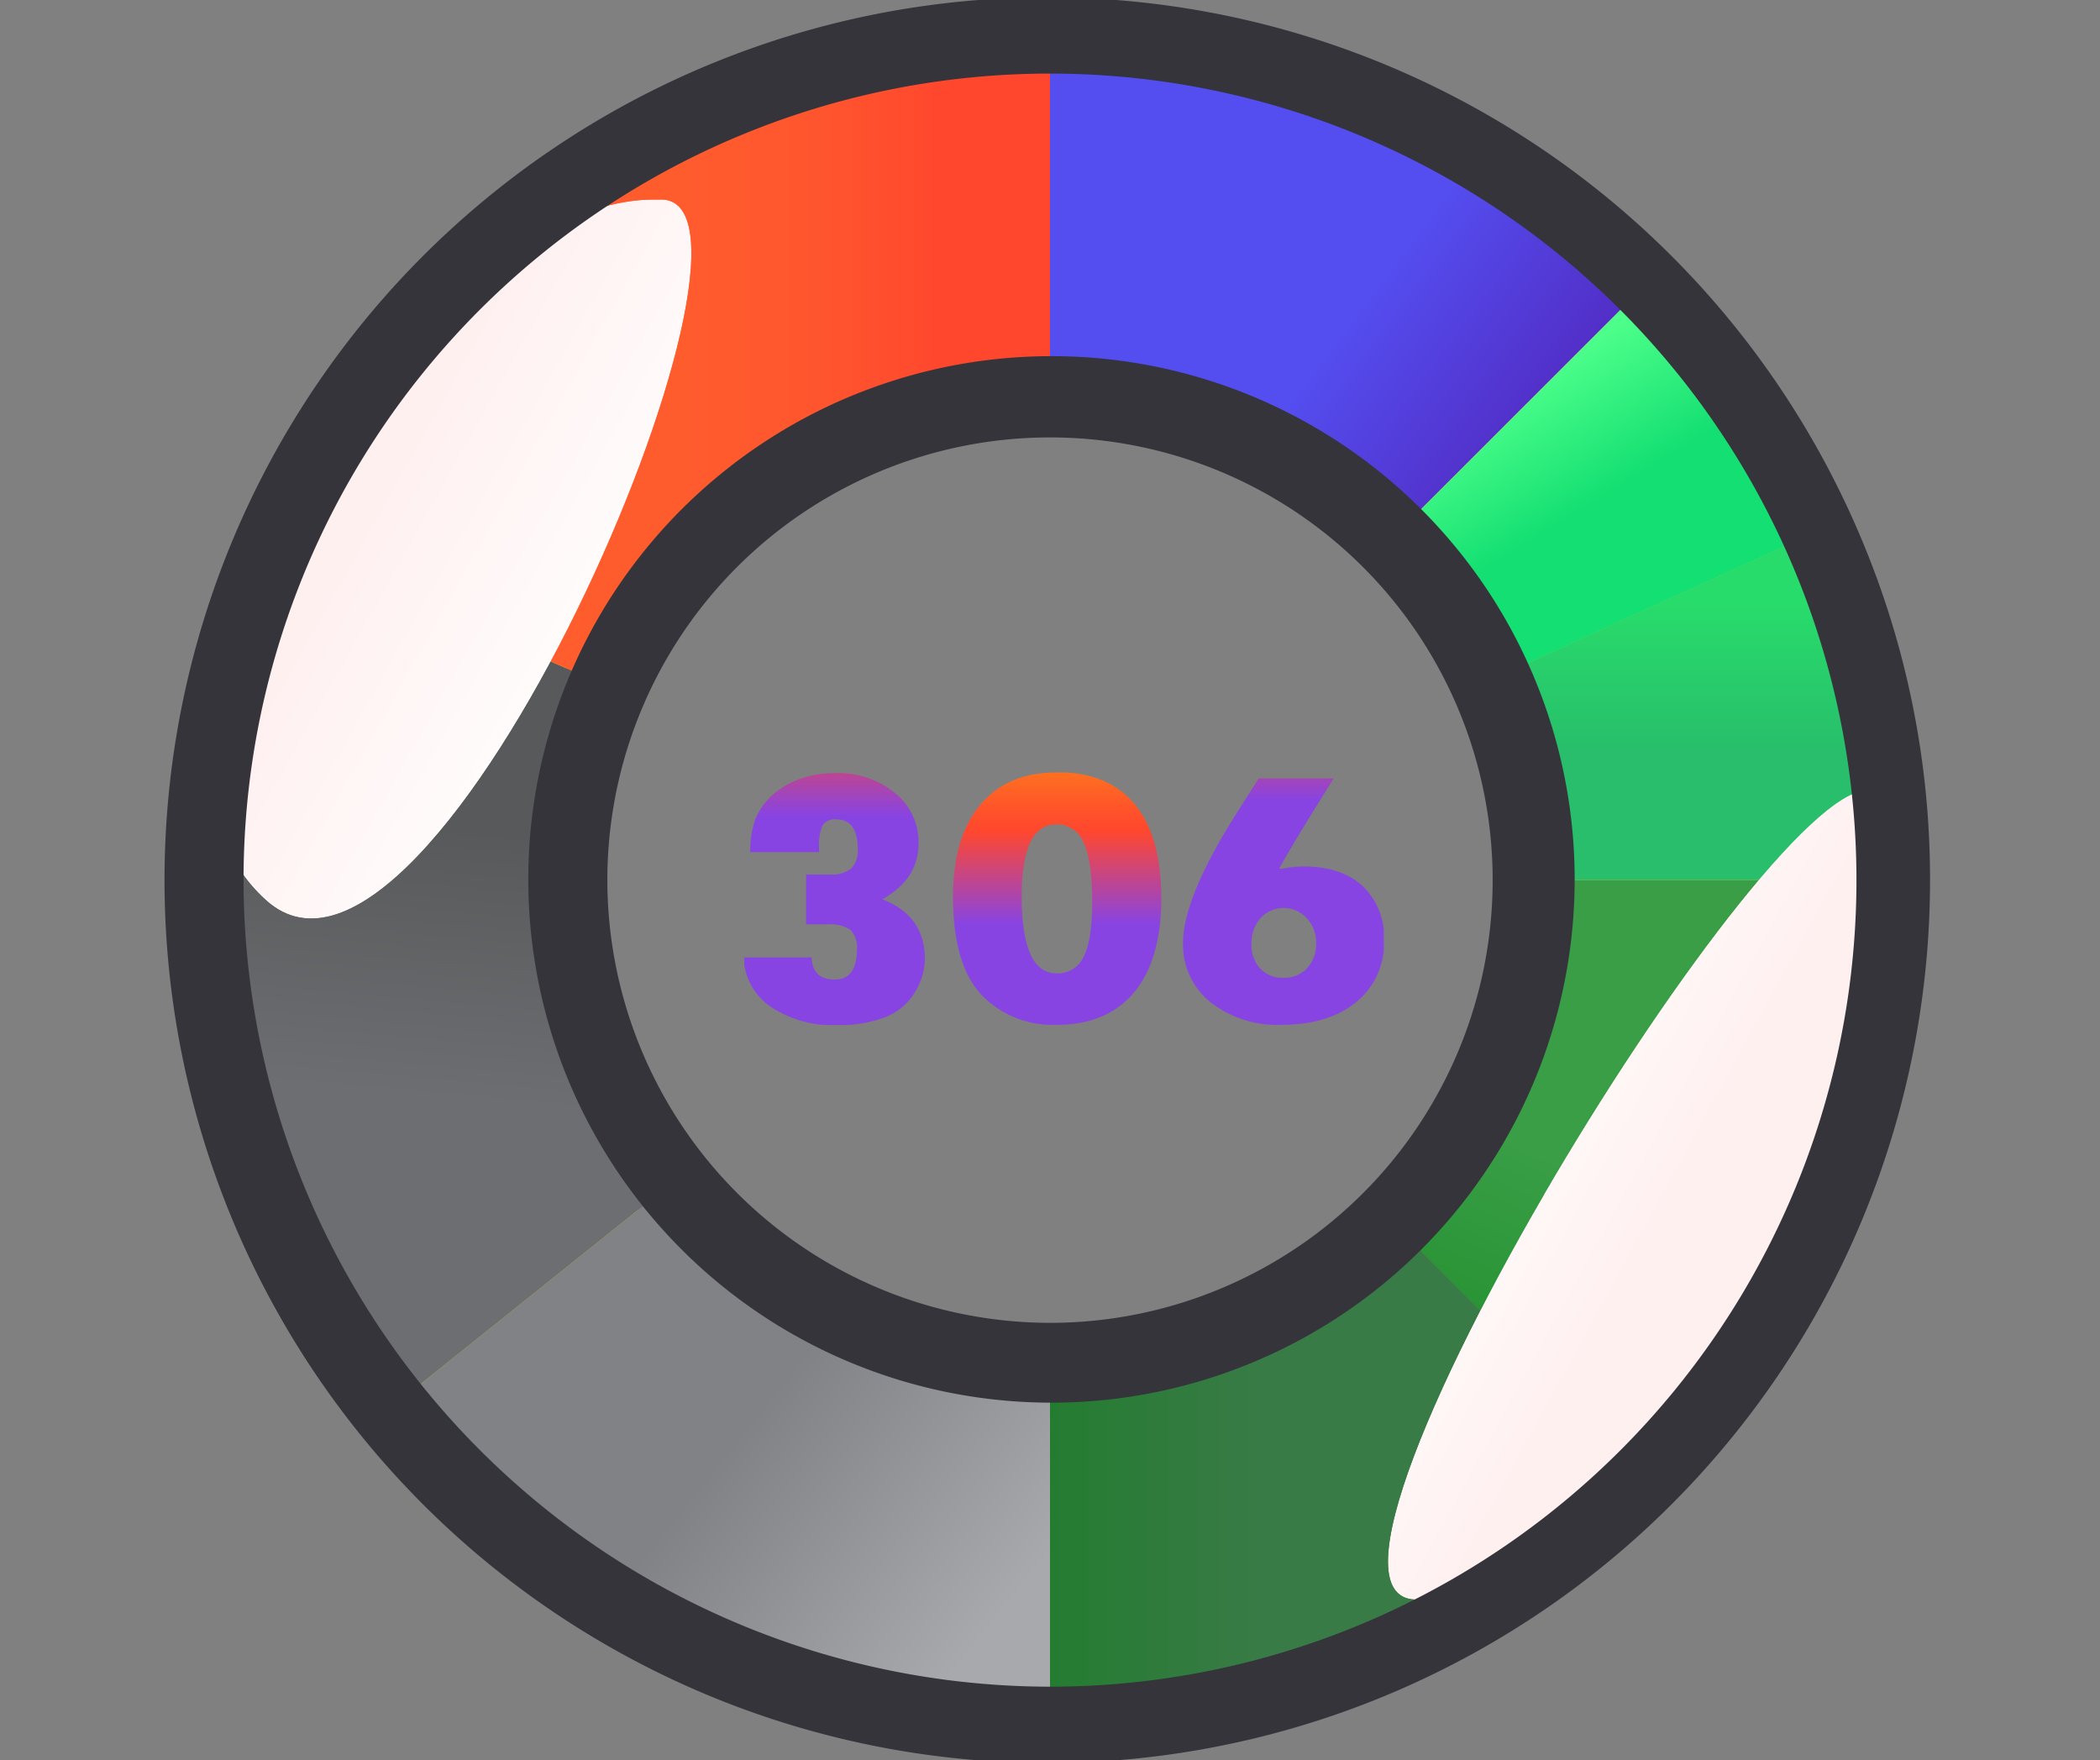 <svg id="Layer_1" data-name="Layer 1" xmlns="http://www.w3.org/2000/svg" xmlns:xlink="http://www.w3.org/1999/xlink" viewBox="0 0 278 233"><rect x="0" y="0" width="278" height="233" fill="#808080" stroke="none"/><defs><style>.cls-1{fill:url(#linear-gradient);}.cls-2{fill:url(#linear-gradient-2);}.cls-3{fill:none;}.cls-4{fill:#f2ce3c;}.cls-5{clip-path:url(#clip-path);}.cls-6{fill:url(#linear-gradient-3);}.cls-7{clip-path:url(#clip-path-2);}.cls-8{fill:url(#linear-gradient-4);}.cls-9{clip-path:url(#clip-path-3);}.cls-10{fill:url(#linear-gradient-5);}.cls-11{clip-path:url(#clip-path-4);}.cls-12{fill:url(#linear-gradient-6);}.cls-13{clip-path:url(#clip-path-5);}.cls-14{fill:url(#linear-gradient-7);}.cls-15{clip-path:url(#clip-path-6);}.cls-16{fill:url(#linear-gradient-8);}.cls-17{clip-path:url(#clip-path-7);}.cls-18{fill:url(#linear-gradient-9);}.cls-19{clip-path:url(#clip-path-8);}.cls-20{fill:url(#linear-gradient-10);}.cls-21{clip-path:url(#clip-path-9);}.cls-22{mask:url(#mask);}.cls-23{fill:url(#linear-gradient-11);}.cls-24{clip-path:url(#clip-path-10);}.cls-25{mask:url(#mask-2);}.cls-26{fill:url(#linear-gradient-12);}.cls-27{fill:#34343a;}.cls-28{clip-path:url(#clip-path-11);}.cls-29{fill:url(#linear-gradient-13);}.cls-30{clip-path:url(#clip-path-12);}.cls-31{fill:url(#linear-gradient-14);}.cls-32{clip-path:url(#clip-path-13);}.cls-33{fill:url(#linear-gradient-15);}</style><linearGradient id="linear-gradient" x1="-4857.87" y1="3988.61" x2="-4857.71" y2="3988.61" gradientTransform="matrix(0, 252.56, 252.56, 0, -1007316.7, 1226976.53)" gradientUnits="userSpaceOnUse"><stop offset="0" stop-color="#fff"/><stop offset="0.26" stop-color="#b6b6b6"/><stop offset="0.62" stop-color="#555"/><stop offset="0.88" stop-color="#181818"/><stop offset="1"/></linearGradient><linearGradient id="linear-gradient-2" x1="-4850.79" y1="3967.68" x2="-4850.63" y2="3967.68" gradientTransform="matrix(0, -206.8, -206.8, 0, 820743.9, -1002975.68)" xlink:href="#linear-gradient"/><clipPath id="clip-path"><path class="cls-3" d="M139,47.64a68.64,68.64,0,0,1,48.68,20.2L215,40.54A107.17,107.17,0,0,0,139,9Z"/></clipPath><linearGradient id="linear-gradient-3" x1="-4858.66" y1="3982.97" x2="-4858.49" y2="3982.97" gradientTransform="matrix(0, 488.51, 488.51, 0, -1945539.77, 2373489.04)" gradientUnits="userSpaceOnUse"><stop offset="0" stop-color="#544def"/><stop offset="0.65" stop-color="#544def"/><stop offset="1" stop-color="#522dc5"/></linearGradient><clipPath id="clip-path-2"><path class="cls-3" d="M187.68,67.85a69.12,69.12,0,0,1,14,20.21l35.15-16A107.9,107.9,0,0,0,215,40.54Z"/></clipPath><linearGradient id="linear-gradient-4" x1="-4864.22" y1="3984.68" x2="-4864.05" y2="3984.68" gradientTransform="matrix(0, 235.93, 235.93, 0, -939886.86, 1147653.72)" gradientUnits="userSpaceOnUse"><stop offset="0" stop-color="#4dff8a"/><stop offset="0.45" stop-color="#4dff8a"/><stop offset="0.91" stop-color="#14df72"/><stop offset="1" stop-color="#14df72"/></linearGradient><clipPath id="clip-path-3"><path class="cls-3" d="M201.63,88.06a68.35,68.35,0,0,1,6.22,28.44v0l38.64,0s0,0,0-.05a106.72,106.72,0,0,0-9.71-44.4Z"/></clipPath><linearGradient id="linear-gradient-5" x1="-4865.21" y1="3979.5" x2="-4865.05" y2="3979.5" gradientTransform="matrix(0, 273.81, 273.81, 0, -1089386.39, 1332196.48)" gradientUnits="userSpaceOnUse"><stop offset="0" stop-color="#28dc6b"/><stop offset="0.45" stop-color="#28dc6b"/><stop offset="0.91" stop-color="#28be6b"/><stop offset="1" stop-color="#28be6b"/></linearGradient><clipPath id="clip-path-4"><path class="cls-3" d="M187.65,165.18,215,192.5a107.17,107.17,0,0,0,31.54-76l-38.64,0a68.64,68.64,0,0,1-20.21,48.65"/></clipPath><linearGradient id="linear-gradient-6" x1="-4861.46" y1="3977.23" x2="-4861.3" y2="3977.23" gradientTransform="matrix(-506.1, 0, 0, 506.1, -2460140.07, -2012733.48)" gradientUnits="userSpaceOnUse"><stop offset="0" stop-color="#399e46"/><stop offset="0.45" stop-color="#399e46"/><stop offset="0.91" stop-color="#1e8d2b"/><stop offset="1" stop-color="#1e8d2b"/></linearGradient><clipPath id="clip-path-5"><path class="cls-3" d="M139,185.36V224a107.17,107.17,0,0,0,76-31.5l-27.3-27.32A68.64,68.64,0,0,1,139,185.36"/></clipPath><linearGradient id="linear-gradient-7" x1="-4857.38" y1="3973.11" x2="-4857.21" y2="3973.11" gradientTransform="matrix(-467.83, 0, 0, 467.83, -2272210.78, -1858545)" gradientUnits="userSpaceOnUse"><stop offset="0" stop-color="#397b46"/><stop offset="0.45" stop-color="#397b46"/><stop offset="0.91" stop-color="#1e7c2b"/><stop offset="1" stop-color="#1e7c2b"/></linearGradient><clipPath id="clip-path-6"><path class="cls-3" d="M55.16,183.62A107.29,107.29,0,0,0,139,224V185.36a68.72,68.72,0,0,1-53.7-25.87Z"/></clipPath><linearGradient id="linear-gradient-8" x1="-4854.44" y1="3974.47" x2="-4854.28" y2="3974.47" gradientTransform="matrix(0, -557.87, -557.87, 0, 2217324.19, -2707887.72)" gradientUnits="userSpaceOnUse"><stop offset="0" stop-color="#a7a9ac"/><stop offset="0.45" stop-color="#a7a9ac"/><stop offset="0.91" stop-color="#808285"/><stop offset="1" stop-color="#808285"/></linearGradient><clipPath id="clip-path-7"><path class="cls-3" d="M31.5,116.5a106.91,106.91,0,0,0,23.66,67.12L85.3,159.49A68.49,68.49,0,0,1,76,88.91L40.58,73.42A106.78,106.78,0,0,0,31.5,116.5"/></clipPath><linearGradient id="linear-gradient-9" x1="-4852.81" y1="3978.15" x2="-4852.65" y2="3978.15" gradientTransform="matrix(668.33, 0, 0, -668.33, 3243263.66, 2658826.9)" gradientUnits="userSpaceOnUse"><stop offset="0" stop-color="#6d6e71"/><stop offset="0.45" stop-color="#6d6e71"/><stop offset="0.79" stop-color="#58595b"/><stop offset="1" stop-color="#58595b"/></linearGradient><clipPath id="clip-path-8"><path class="cls-3" d="M40.58,73.42,76,88.91a68.92,68.92,0,0,1,63-41.26V9A107.61,107.61,0,0,0,40.58,73.42"/></clipPath><linearGradient id="linear-gradient-10" x1="-4855.41" y1="3982.67" x2="-4855.25" y2="3982.67" gradientTransform="matrix(606.24, 0, 0, -606.24, 2943582.22, 2414501.67)" gradientUnits="userSpaceOnUse"><stop offset="0" stop-color="#ff5e2e"/><stop offset="0.54" stop-color="#ff5c2e"/><stop offset="0.73" stop-color="#ff552e"/><stop offset="0.87" stop-color="#ff4a2e"/><stop offset="0.89" stop-color="#ff472e"/><stop offset="1" stop-color="#ff472e"/></linearGradient><clipPath id="clip-path-9"><path class="cls-3" d="M48.79,48.46S12.92,99,35.21,119.15s70-91.6,52.56-92.74q-.63,0-1.27,0c-17.2,0-37.71,22.09-37.71,22.09"/></clipPath><mask id="mask" x="-36.01" y="-13.59" width="190.14" height="192.91" maskUnits="userSpaceOnUse"><rect class="cls-1" x="-12.93" y="14.65" width="143.99" height="136.42" transform="matrix(0.5, -0.87, 0.87, 0.5, -42.23, 92.58)"/></mask><linearGradient id="linear-gradient-11" x1="-4857.87" y1="3988.61" x2="-4857.71" y2="3988.61" gradientTransform="matrix(0, 252.56, 252.56, 0, -1007316.79, 1226976.59)" gradientUnits="userSpaceOnUse"><stop offset="0" stop-color="#fff0f0"/><stop offset="1" stop-color="#fff"/></linearGradient><clipPath id="clip-path-10"><path class="cls-3" d="M204.37,158.17c-16.49,28.34-28.13,56.69-14.88,53.28,59.55-15.32,60.6-103,60.6-103-.27-2.66-1.27-3.87-2.84-3.87-7.37,0-27.3,26.78-42.88,53.56"/></clipPath><mask id="mask-2" x="129.5" y="73.3" width="167.34" height="172.87" maskUnits="userSpaceOnUse"><rect class="cls-2" x="147.06" y="100.72" width="132.22" height="118.04" transform="translate(-29.88 268.73) rotate(-61)"/></mask><linearGradient id="linear-gradient-12" x1="-4850.79" y1="3967.68" x2="-4850.63" y2="3967.68" gradientTransform="matrix(0, -206.8, -206.8, 0, 820743.95, -1002975.68)" xlink:href="#linear-gradient-11"/><clipPath id="clip-path-11"><path class="cls-3" d="M105.68,103.19a10.35,10.35,0,0,0-3.73,2.34,8.74,8.74,0,0,0-2,3,13.27,13.27,0,0,0-.64,4.26h9.12v-.67a6.34,6.34,0,0,1,.45-2.85,1.87,1.87,0,0,1,1.8-.81q2.87,0,2.87,3.9a3.41,3.41,0,0,1-.86,2.6,4.15,4.15,0,0,1-2.86.8h-3.12v6.59h2.87a4.82,4.82,0,0,1,3,.73,3.24,3.24,0,0,1,.86,2.58q0,4-2.94,4t-3.06-2.93h-9a8.25,8.25,0,0,0,3.65,6.58,14.88,14.88,0,0,0,8.75,2.39,17.43,17.43,0,0,0,6.21-1,7.89,7.89,0,0,0,4-3.26,8.5,8.5,0,0,0,1.39-4.51q0-5.68-5.62-7.9,4.78-2.69,4.78-7.4a8.34,8.34,0,0,0-3.12-6.67,11.9,11.9,0,0,0-7.93-2.63,13.75,13.75,0,0,0-5,.89"/></clipPath><linearGradient id="linear-gradient-13" x1="-4868.67" y1="3982.45" x2="-4868.5" y2="3982.45" gradientTransform="matrix(0, 205.52, 205.52, 0, -818352.13, 1000698.87)" gradientUnits="userSpaceOnUse"><stop offset="0" stop-color="#ff811a"/><stop offset="0.02" stop-color="#ff7d1b"/><stop offset="0.22" stop-color="#ff5629"/><stop offset="0.32" stop-color="#ff472e"/><stop offset="0.69" stop-color="#8844e2"/><stop offset="1" stop-color="#8844e2"/></linearGradient><clipPath id="clip-path-12"><path class="cls-3" d="M135.25,118.66q0-9.54,4.56-9.54a3.78,3.78,0,0,1,3.67,2.46q1.11,2.46,1.11,7.86,0,4.9-1.11,7.15a3.75,3.75,0,0,1-3.61,2.25q-4.62,0-4.62-10.18m4.56-16.41q-6.47,0-10.06,4.3t-3.59,12.15q0,8.94,3.73,12.95a13.06,13.06,0,0,0,10,4q6.65,0,10.23-4.28T153.74,119q0-8.28-3.51-12.53t-10.29-4.26Z"/></clipPath><linearGradient id="linear-gradient-14" x1="-4868.65" y1="3981.7" x2="-4868.49" y2="3981.7" gradientTransform="matrix(0, 205.81, 205.81, 0, -819336.84, 1002121.56)" xlink:href="#linear-gradient-13"/><clipPath id="clip-path-13"><path class="cls-3" d="M166.81,128.2a4.62,4.62,0,0,1-1.14-3.26,4.92,4.92,0,0,1,1.2-3.42,4.15,4.15,0,0,1,6.11,0,4.69,4.69,0,0,1,1.25,3.32,4.63,4.63,0,0,1-1.2,3.32,4.12,4.12,0,0,1-3.14,1.27h-.06a3.91,3.91,0,0,1-3-1.24m-.2-25.16-2.87,4.52q-7.15,11.27-7.15,17.24a9.73,9.73,0,0,0,3.62,7.86,14.28,14.28,0,0,0,9.43,3q6.18,0,9.87-3a10,10,0,0,0,3.69-8.13,9.32,9.32,0,0,0-2.84-7.25q-2.84-2.59-7.9-2.59a13.94,13.94,0,0,0-1.81.14,13,13,0,0,1-1.34.19q1.9-3.54,7.25-12Z"/></clipPath><linearGradient id="linear-gradient-15" x1="-4868.95" y1="3981" x2="-4868.78" y2="3981" gradientTransform="matrix(0, 200.98, 200.98, 0, -799917.06, 978647.22)" xlink:href="#linear-gradient-13"/></defs><title>PR compound 4</title><path class="cls-4" d="M245.76,116.5A106.76,106.76,0,1,0,139,223.26,106.88,106.88,0,0,0,245.76,116.5m-42.75,27a69.68,69.68,0,1,1,5.46-27,69.23,69.23,0,0,1-5.46,27"/><g class="cls-5"><rect class="cls-6" x="130.42" y="-9.64" width="93.16" height="96.12" transform="translate(37.75 154.25) rotate(-52)"/></g><g class="cls-7"><rect class="cls-8" x="178.82" y="31.14" width="66.82" height="66.32" transform="translate(-1.83 122.24) rotate(-32)"/></g><g class="cls-9"><rect class="cls-10" x="201.63" y="72.1" width="44.87" height="44.45"/></g><g class="cls-11"><rect class="cls-12" x="170.21" y="111.8" width="93.72" height="85.44" transform="translate(-14.71 285.95) rotate(-65)"/></g><g class="cls-13"><rect class="cls-14" x="139" y="165.18" width="75.95" height="58.82"/></g><g class="cls-15"><rect class="cls-16" x="45.63" y="138.87" width="102.9" height="105.75" transform="translate(-113.03 146.52) rotate(-51)"/></g><g class="cls-17"><rect class="cls-18" x="1.17" y="96.92" width="114.46" height="63.2" transform="translate(-74.72 175.49) rotate(-85)"/></g><g class="cls-19"><rect class="cls-20" x="40.58" y="9" width="98.42" height="79.91"/></g><g class="cls-21"><g class="cls-22"><rect class="cls-23" x="-12.93" y="14.65" width="143.99" height="136.42" transform="translate(-42.23 92.58) rotate(-60)"/></g></g><g class="cls-24"><g class="cls-25"><rect class="cls-26" x="147.06" y="100.72" width="132.22" height="118.04" transform="translate(-29.88 268.73) rotate(-61)"/></g></g><path class="cls-27" d="M246.34,71.15a116.86,116.86,0,1,0,9.16,45.35,116.1,116.1,0,0,0-9.16-45.35M32.24,116.5A106.76,106.76,0,1,1,139,223.26,106.88,106.88,0,0,1,32.24,116.5"/><path class="cls-27" d="M188.12,67.38A69.26,69.26,0,1,0,203,89.46a69.22,69.22,0,0,0-14.88-22.08M80.4,116.5A58.6,58.6,0,1,1,139,175.1a58.67,58.67,0,0,1-58.6-58.6"/><g class="cls-28"><rect class="cls-29" x="98.53" y="102.3" width="24.05" height="33.37"/></g><g class="cls-30"><rect class="cls-31" x="126.17" y="102.25" width="27.58" height="33.41"/></g><g class="cls-32"><rect class="cls-33" x="156.58" y="103.04" width="26.61" height="32.63"/></g></svg>